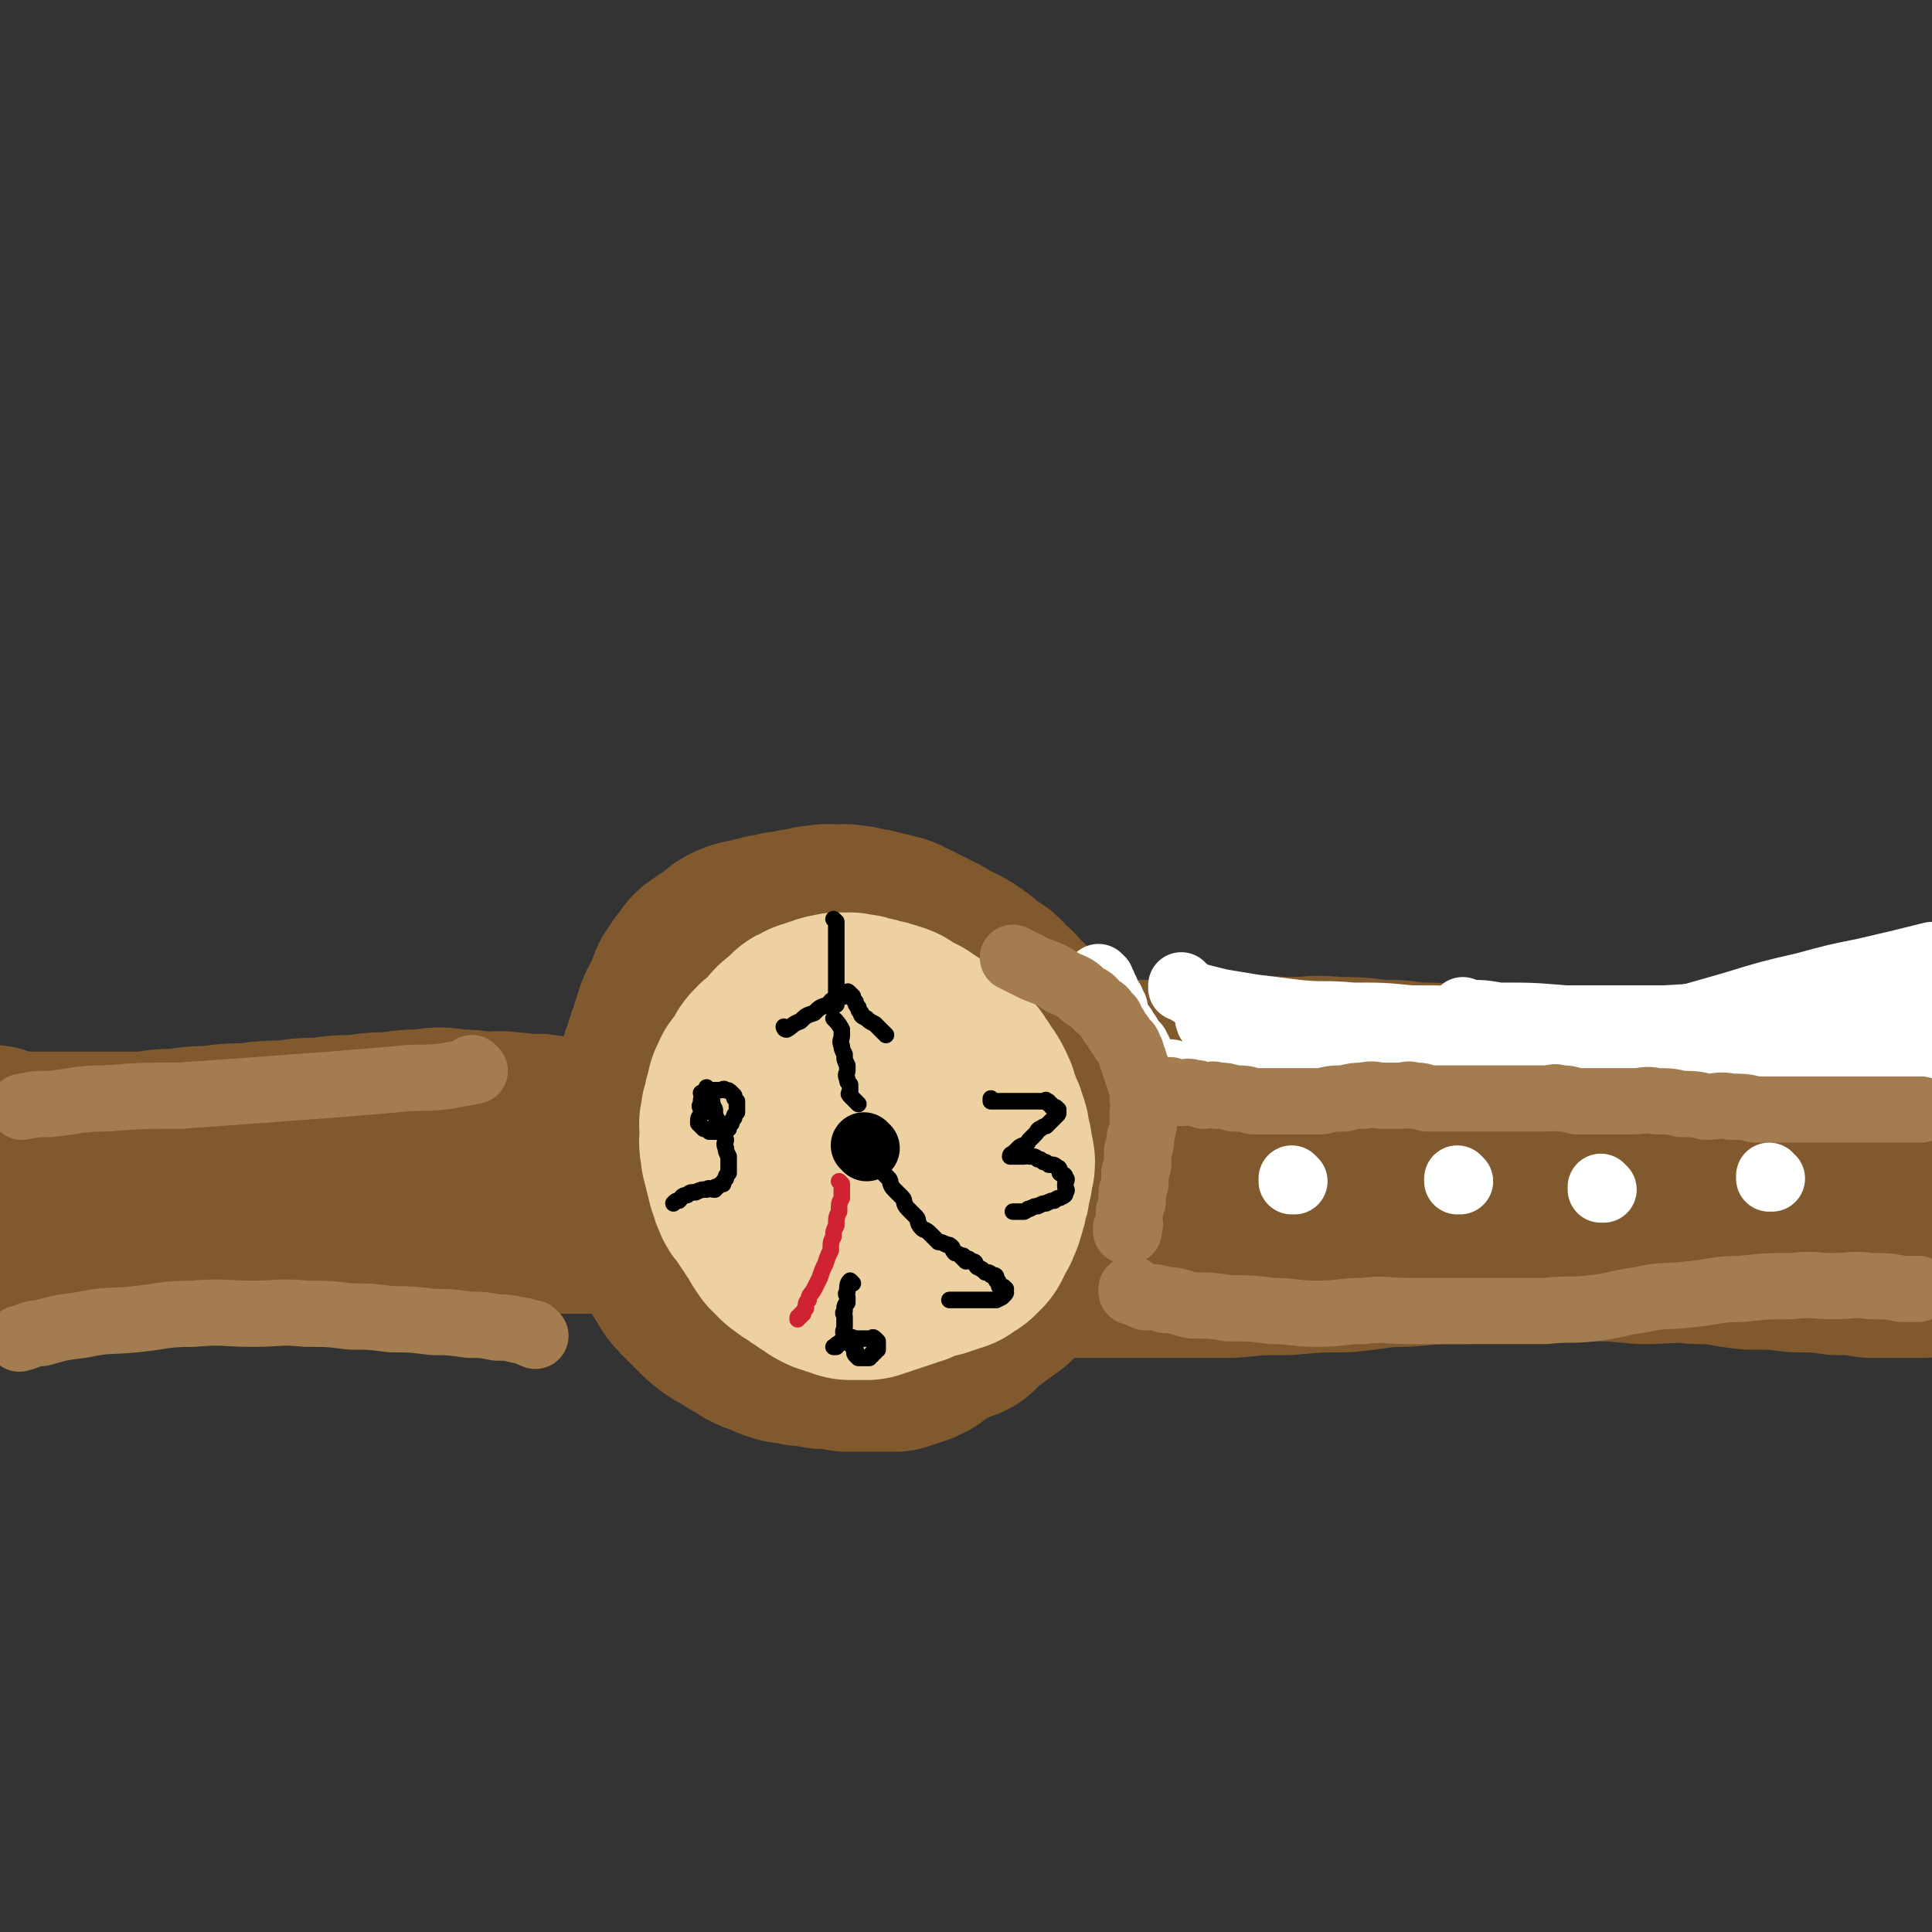 <svg viewBox='0 0 700 700' version='1.1' xmlns='http://www.w3.org/2000/svg' xmlns:xlink='http://www.w3.org/1999/xlink'><rect x="0" y="0" width="700" height="700" fill="#333333" stroke="none"/><g fill='none' stroke='rgb(129,89,47)' stroke-width='80' stroke-linecap='round' stroke-linejoin='round'><path d='M290,388c0,0 -1,-1 -1,-1 0,0 1,0 1,1 -2,1 -2,1 -4,3 -2,1 -2,1 -3,2 -2,1 -1,1 -2,2 -1,1 -2,0 -2,2 -1,1 0,1 0,3 -1,1 -1,1 -1,3 -1,2 0,2 0,5 0,2 -1,2 0,4 0,2 0,2 1,4 0,2 0,2 1,5 0,2 1,2 2,5 0,1 0,1 1,3 0,1 0,1 1,3 0,1 0,1 2,2 1,1 1,1 3,2 1,1 1,1 3,2 1,0 2,0 4,1 1,0 1,0 3,1 2,0 2,0 4,0 2,0 2,0 4,0 2,-1 2,-1 4,-1 2,-1 2,-1 4,-1 1,-1 1,-1 3,-2 1,-1 1,-1 3,-2 1,-1 1,-1 3,-2 1,-2 1,-2 3,-3 1,-2 1,-2 3,-4 1,-3 1,-3 3,-5 1,-3 1,-3 3,-5 1,-2 1,-2 2,-4 0,-2 0,-2 1,-4 0,-3 0,-3 1,-5 0,-3 0,-3 0,-5 0,-3 0,-3 0,-5 -1,-3 -1,-3 -2,-5 -1,-3 -1,-3 -2,-5 -2,-3 -2,-2 -3,-4 -2,-2 -2,-2 -3,-4 -2,-2 -2,-2 -3,-4 -2,-2 -2,-2 -4,-4 -2,-2 -2,-2 -4,-3 -2,-2 -2,-2 -4,-3 -3,-2 -3,-2 -5,-3 -3,-2 -3,-2 -5,-2 -3,-1 -3,-1 -5,-1 -3,-1 -3,0 -5,0 -3,0 -3,-1 -5,0 -3,0 -3,0 -5,1 -3,0 -3,0 -5,1 -3,0 -3,0 -5,2 -3,1 -3,1 -4,3 -3,2 -3,2 -4,4 -2,2 -2,2 -3,4 -2,2 -2,2 -4,5 -2,2 -2,2 -3,4 -2,2 -1,2 -2,5 -1,2 -2,2 -2,4 -1,2 -1,2 -1,4 -1,2 -1,2 -1,4 -1,2 -1,2 -1,5 -1,2 0,2 0,5 0,2 0,2 0,5 0,2 -1,2 0,5 0,2 0,2 1,5 0,2 0,2 1,5 1,2 1,2 3,5 1,2 1,2 3,5 1,2 2,2 4,4 2,2 2,2 4,4 2,2 2,2 4,4 2,2 2,2 4,4 2,2 1,2 4,4 1,1 2,1 4,3 2,1 1,1 4,3 1,1 2,1 4,2 2,1 2,1 5,2 2,0 2,0 5,1 2,0 2,0 4,1 2,0 2,0 4,1 2,0 2,0 4,0 2,0 2,0 4,0 2,0 2,0 4,0 2,-1 2,-1 4,-1 2,-1 2,-1 5,-2 2,-1 3,-1 6,-2 2,-2 2,-2 5,-3 2,-2 2,-2 5,-3 2,-2 2,-2 4,-3 1,-2 2,-2 3,-3 2,-2 2,-2 3,-3 2,-2 2,-2 3,-4 2,-3 2,-3 3,-6 2,-3 1,-3 2,-6 1,-3 2,-3 2,-6 1,-4 1,-4 1,-7 1,-3 0,-3 0,-6 0,-3 1,-3 0,-6 0,-3 0,-3 -1,-5 0,-3 0,-3 -1,-5 0,-3 -1,-3 -2,-5 -1,-3 0,-3 -2,-5 -1,-3 -1,-3 -3,-5 -1,-3 -1,-3 -3,-5 -1,-3 -1,-3 -4,-5 -1,-2 -1,-2 -3,-4 -2,-2 -2,-2 -4,-4 -2,-2 -2,-2 -4,-3 -2,-2 -2,-2 -4,-3 -3,-2 -3,-1 -5,-2 -3,-1 -3,-1 -5,-2 -3,-1 -3,-2 -5,-2 -3,-1 -3,-1 -5,-1 -3,-1 -3,-1 -5,-1 -2,-1 -2,-1 -4,-1 -2,-1 -2,0 -4,0 -2,0 -2,0 -4,0 -2,0 -2,-1 -4,0 -2,0 -2,0 -4,1 -3,0 -3,0 -5,1 -3,0 -3,1 -5,2 -3,1 -3,0 -5,2 -3,1 -3,1 -5,3 -2,1 -2,1 -4,3 -2,1 -2,1 -4,3 -2,1 -2,1 -4,3 -2,2 -3,2 -4,4 -2,2 -2,2 -3,4 -2,2 -2,2 -3,5 -2,2 -2,2 -3,5 -2,3 -2,3 -3,6 -2,3 -2,3 -2,6 -1,3 -1,3 -1,6 -1,3 -1,3 -1,6 -1,3 -1,3 -1,6 -1,3 -1,3 0,6 0,3 0,3 1,6 0,3 0,3 1,6 0,2 1,2 2,5 1,2 1,2 2,5 1,2 1,2 2,5 1,3 1,3 3,6 1,2 1,2 3,5 1,2 1,2 4,5 2,2 2,2 5,5 2,2 2,2 5,4 2,1 2,1 5,3 2,1 2,1 5,3 2,1 2,1 5,2 2,1 2,1 5,2 3,0 3,0 6,1 3,0 3,0 7,1 3,0 3,0 7,0 3,0 3,0 7,0 3,-1 3,-1 7,-1 3,-1 3,-1 6,-1 3,-1 3,-1 6,-2 3,-1 3,-1 6,-2 2,-1 2,-1 5,-2 2,-1 2,-1 5,-2 2,-2 2,-2 3,-3 2,-2 2,-2 4,-3 2,-2 3,-2 4,-3 3,-2 3,-2 4,-4 2,-2 2,-2 3,-4 2,-3 2,-3 3,-5 2,-3 2,-3 2,-5 2,-3 1,-3 2,-6 1,-3 2,-3 2,-6 2,-4 2,-4 2,-7 1,-4 1,-4 1,-7 1,-3 1,-3 1,-6 1,-3 0,-3 0,-5 0,-2 0,-2 0,-4 0,-2 1,-2 0,-4 0,-3 0,-3 -1,-5 0,-3 0,-3 -1,-5 0,-3 -1,-3 -2,-5 -1,-3 0,-3 -2,-5 0,-2 0,-2 -2,-4 -1,-3 -1,-3 -3,-5 -1,-3 -1,-3 -4,-5 -2,-3 -2,-3 -5,-5 -2,-3 -2,-3 -6,-5 -3,-3 -3,-3 -6,-5 -3,-2 -4,-2 -6,-3 -3,-2 -3,-2 -5,-3 -2,-1 -2,-1 -4,-2 -2,-1 -2,-1 -4,-2 -3,-1 -3,-2 -5,-2 -3,-1 -3,-1 -5,-1 -2,-1 -2,-1 -4,-1 -3,-1 -3,-1 -5,-1 -3,-1 -3,0 -5,0 -3,0 -3,-1 -5,0 -3,0 -3,0 -5,1 -3,0 -3,0 -6,1 -3,0 -3,0 -5,1 -3,0 -3,0 -5,1 -2,0 -2,0 -4,1 -2,0 -3,0 -4,1 -2,0 -2,1 -3,2 -2,1 -2,1 -3,2 -2,1 -2,1 -3,2 -2,1 -2,1 -3,3 -2,2 -2,2 -3,4 -2,2 -1,2 -2,4 -1,2 -1,2 -2,5 -1,2 -2,2 -2,4 -1,2 -1,2 -1,4 -1,1 -1,1 -1,3 -1,1 -1,1 -1,3 -1,1 -1,1 -1,3 -1,1 -1,1 -1,3 -1,1 0,1 0,3 0,2 0,2 0,4 0,1 0,1 0,3 0,2 0,2 0,4 0,2 -1,2 0,4 0,2 0,2 1,4 0,2 0,2 1,4 0,2 0,2 1,4 0,2 0,2 1,4 0,2 0,2 1,4 0,2 0,2 1,4 0,2 0,2 1,4 0,2 0,2 1,4 0,1 0,1 1,3 0,1 1,1 2,3 0,1 0,1 1,3 0,1 1,1 2,3 1,2 1,2 2,4 1,2 0,2 2,4 1,2 1,2 3,4 1,1 1,1 3,3 1,1 1,1 3,3 1,1 1,1 3,3 1,1 1,1 3,3 1,1 1,1 3,2 1,1 1,1 3,2 1,1 1,1 3,2 2,1 2,1 4,2 2,1 2,1 4,2 1,0 2,0 4,1 2,0 2,0 5,1 2,0 2,0 5,1 2,0 2,0 4,0 2,0 2,0 4,0 1,0 1,0 3,0 1,0 1,0 3,0 1,0 1,0 3,0 1,-1 1,-1 3,-1 1,-1 1,-1 3,-1 1,-1 1,-1 2,-1 1,-1 1,-1 2,-2 1,-1 1,-1 2,-2 0,-1 0,-1 1,-2 0,-2 1,-2 2,-3 0,-2 0,-2 1,-3 '/><path d='M406,427c0,0 -1,-1 -1,-1 0,0 0,1 0,1 2,0 2,0 4,0 3,0 3,0 6,0 4,-1 4,-1 7,-1 4,-1 4,0 7,0 4,-1 4,-1 8,-1 4,-1 4,0 7,0 5,0 5,0 9,0 4,-1 4,-1 8,-1 3,-1 3,0 6,0 3,0 3,0 6,0 3,0 3,0 6,0 3,0 3,0 5,0 3,-1 3,-1 5,-1 3,-1 3,-1 6,-1 3,-1 3,-1 6,-1 3,-1 3,-1 6,-1 3,-1 3,-1 6,-1 3,-1 3,-1 6,-1 3,-1 3,-1 5,-1 3,-1 3,-1 5,-1 3,-1 3,-1 5,-1 3,-1 3,0 5,0 3,0 3,0 5,0 3,0 3,0 5,0 3,0 3,0 5,0 3,0 3,0 5,0 3,0 3,0 6,0 3,0 3,0 6,0 3,0 3,0 6,0 3,0 3,0 6,0 3,0 3,0 5,0 3,0 3,0 5,0 3,0 3,0 5,0 2,0 2,0 4,0 2,0 2,-1 4,0 2,0 2,0 4,1 2,0 2,0 4,0 2,0 2,0 3,0 2,0 2,0 3,0 1,0 1,0 2,0 1,0 1,-1 2,0 1,0 1,0 1,1 0,0 0,0 0,1 0,0 0,0 -1,1 -1,0 -1,0 -2,1 -1,0 -1,0 -3,1 -2,0 -2,0 -5,1 -3,0 -3,0 -7,1 -4,0 -4,0 -8,1 -4,0 -4,0 -8,0 -4,0 -4,0 -8,0 -3,0 -3,0 -7,0 -3,0 -3,0 -7,0 -3,0 -3,0 -7,0 -3,0 -3,0 -7,0 -4,0 -4,0 -8,0 -4,0 -4,0 -8,0 -4,0 -4,0 -8,0 -4,0 -4,0 -9,0 -4,-1 -4,-1 -9,-1 -4,-1 -4,-1 -9,-1 -4,-1 -4,0 -8,0 -4,0 -4,0 -9,0 -4,0 -4,0 -9,0 -5,0 -5,0 -10,0 -4,0 -4,-1 -9,0 -4,0 -4,0 -8,1 -4,0 -4,0 -8,1 -3,0 -3,0 -7,1 -3,0 -3,0 -6,1 -2,0 -2,0 -4,0 -2,0 -2,0 -4,0 -1,0 -1,0 -3,0 -1,0 -1,0 -3,0 -1,0 -1,0 -3,0 -1,0 -1,0 -2,0 -1,0 -1,0 -2,0 0,0 0,0 -1,0 0,0 0,0 -1,0 0,0 0,0 -1,0 0,0 0,0 -1,0 0,0 0,0 -1,0 0,0 0,0 -1,0 0,-1 0,-1 -1,-1 0,-1 0,-1 -1,-1 0,-1 0,-1 -1,-1 0,-1 0,-1 -1,-2 0,-1 0,-1 0,-2 0,-1 0,-1 0,-2 0,-1 0,-1 0,-2 0,-1 0,-1 0,-2 0,-1 0,-1 0,-2 0,-1 0,-1 0,-2 0,-1 0,-1 0,-2 0,-1 0,-1 0,-2 0,-1 0,-1 0,-1 0,-1 0,-1 0,-1 1,-1 1,-1 1,-1 1,-1 1,0 1,0 1,0 1,0 2,0 2,0 2,-1 3,0 3,0 3,0 5,1 4,0 4,0 7,1 5,0 5,-1 9,0 5,0 5,0 10,1 6,0 6,0 11,0 6,0 6,-1 12,0 6,0 6,0 11,1 5,0 5,0 10,0 5,0 5,0 10,0 5,0 5,0 10,0 5,0 5,0 9,0 4,0 4,0 8,0 4,0 4,0 8,0 4,0 4,0 8,0 5,0 5,0 9,0 5,0 5,0 9,0 5,0 5,0 9,0 5,0 5,0 9,0 4,0 4,-1 8,0 4,0 4,0 8,1 4,0 4,0 7,0 3,0 3,0 6,0 3,0 3,0 6,0 4,0 4,-1 7,0 3,0 3,0 6,1 3,0 3,0 6,1 3,0 3,0 5,1 2,0 2,0 4,0 2,0 2,0 3,0 2,0 2,0 3,0 2,0 2,0 3,0 1,0 1,-1 2,0 1,0 1,0 1,1 '/><path d='M215,419c0,0 -1,-1 -1,-1 0,0 0,0 1,1 0,0 0,0 0,0 0,0 -1,-1 -1,-1 0,0 1,1 1,1 -2,-1 -2,-2 -4,-2 -3,-1 -3,-1 -5,-1 -2,-1 -2,0 -4,0 -3,-1 -3,-1 -5,-1 -3,-1 -3,0 -6,0 -4,-1 -4,-1 -7,-1 -4,-1 -4,0 -8,0 -6,-1 -6,-1 -11,-1 -6,-1 -6,-1 -11,0 -6,0 -6,0 -12,1 -6,0 -6,0 -12,1 -7,0 -7,0 -13,1 -7,0 -7,0 -13,1 -7,0 -7,0 -14,1 -7,0 -7,0 -13,1 -6,0 -6,0 -12,1 -6,0 -6,0 -11,1 -5,0 -5,0 -9,0 -4,0 -4,0 -7,0 -3,0 -3,0 -6,0 -2,0 -2,0 -4,0 -2,0 -2,0 -4,0 -2,0 -2,0 -3,0 -2,0 -2,0 -3,0 -2,0 -2,0 -4,0 -2,0 -2,0 -4,0 -2,0 -2,0 -3,0 -2,0 -2,0 -3,0 -2,0 -2,0 -3,0 -1,-1 -1,-1 -2,-1 -1,-1 -1,-1 -2,-1 0,-1 -1,0 -1,0 -1,0 -1,-1 -1,0 0,0 0,0 0,1 0,1 0,1 0,2 0,2 0,2 0,4 0,2 0,2 0,5 0,2 0,2 0,5 0,2 0,2 1,5 0,2 0,2 1,4 0,1 0,1 1,3 0,1 0,1 1,2 0,1 0,1 1,2 0,0 0,0 1,1 0,0 0,0 1,1 0,0 0,0 1,0 0,0 1,0 1,0 1,-1 0,-1 1,-1 0,-1 0,-1 1,-1 0,-1 0,-1 1,-1 0,-1 0,-1 1,-1 1,-1 1,-1 2,-1 2,-1 2,-1 4,-1 3,-1 3,-1 6,-1 4,-1 4,-2 9,-2 6,-1 6,-1 12,-1 6,-1 6,-1 13,-1 6,-1 6,-1 12,-1 6,-1 6,-1 12,-1 5,-1 5,-1 11,-1 5,-1 5,0 11,0 5,0 5,0 11,0 5,-1 5,-1 11,-1 5,-1 5,0 11,0 5,-1 5,-1 11,-1 5,-1 5,-1 10,-1 5,-1 5,-1 10,-1 5,-1 5,0 11,0 5,0 5,0 10,0 5,0 5,0 10,0 4,0 4,0 9,0 4,0 4,0 8,0 3,0 3,0 7,0 2,0 2,0 5,0 1,0 1,0 3,0 1,0 1,0 3,0 1,0 1,0 2,0 0,0 0,0 1,0 0,0 0,0 1,0 '/><path d='M370,390c0,0 -1,-1 -1,-1 0,0 0,1 0,1 3,1 3,1 5,2 4,1 4,0 7,1 5,0 5,0 10,1 7,0 7,0 13,1 8,0 8,0 15,0 8,0 8,0 15,0 9,-1 9,-1 17,-1 9,-1 9,0 17,0 8,0 8,-1 16,0 8,0 8,0 15,1 7,0 7,0 14,1 7,0 7,0 13,1 6,0 6,1 12,2 6,0 6,0 12,1 6,0 6,0 11,0 6,0 6,0 12,0 6,-1 6,-1 12,-1 7,-1 7,0 13,0 7,0 7,0 14,0 8,0 8,0 15,0 8,0 8,0 15,0 7,0 7,-1 14,0 6,0 6,0 12,1 6,0 6,0 11,1 4,0 4,0 8,1 3,0 3,0 5,1 2,0 2,0 3,1 '/><path d='M371,450c0,0 -1,-1 -1,-1 0,0 0,0 0,1 3,1 3,1 6,2 4,0 4,0 8,0 6,0 6,0 12,0 7,0 7,0 14,0 9,0 9,0 18,0 9,0 9,0 18,0 10,-1 10,-1 20,-1 11,-1 11,-1 21,-1 11,-1 11,-2 22,-2 11,-1 11,-1 22,-1 11,-1 11,-1 22,-1 11,-1 11,-1 21,0 11,0 11,0 21,1 10,0 10,-1 20,0 10,0 10,1 19,2 9,0 9,0 17,1 8,0 8,0 15,1 6,0 6,0 12,1 5,0 5,0 10,0 3,0 3,0 6,0 2,0 2,0 3,0 '/></g>
<g fill='none' stroke='rgb(238,209,160)' stroke-width='80' stroke-linecap='round' stroke-linejoin='round'><path d='M280,419c0,0 -1,-1 -1,-1 0,0 0,0 1,1 0,0 0,0 0,0 0,0 -1,-1 -1,-1 1,1 2,1 4,3 1,0 1,0 2,1 1,0 1,0 2,1 1,1 1,1 3,2 1,0 1,0 2,1 1,0 1,0 2,1 1,0 2,0 4,0 1,0 1,0 2,0 1,0 1,0 2,0 1,-1 1,-1 2,-1 1,-1 1,-1 3,-1 1,-1 1,-1 2,-1 1,-1 1,-1 2,-1 0,-1 0,-1 1,-2 0,-1 1,-1 2,-2 0,-1 0,-1 0,-2 0,-1 0,-1 0,-2 0,-1 0,-1 0,-2 0,-1 0,-1 0,-2 -1,-1 -1,-1 -1,-1 -1,-1 -1,-1 -1,-1 -1,-1 -1,-1 -1,-1 -1,-1 -1,-1 -1,-1 -1,-1 -1,-1 -1,-1 -1,-1 -1,0 -2,0 -1,0 -1,0 -2,0 -1,0 -1,-1 -2,0 -1,0 -1,0 -2,1 -1,0 -1,0 -2,1 -1,0 -2,0 -2,1 -1,0 -1,0 -1,1 -1,1 -1,1 -1,2 -1,1 -1,1 -1,2 -1,1 -1,1 -1,3 -1,1 0,1 0,3 0,1 0,1 0,2 0,1 -1,1 0,2 0,1 0,1 1,2 0,1 0,1 1,2 0,1 1,1 2,2 1,1 1,1 2,2 1,1 0,1 2,2 0,0 1,0 2,1 1,0 1,0 3,1 1,0 1,0 3,1 1,0 1,-1 3,0 1,0 1,0 3,1 1,0 1,0 3,0 2,-1 2,-1 4,-1 1,-1 1,0 3,0 1,-1 0,-1 2,-1 1,-1 1,-1 3,-1 1,-1 1,-1 2,-1 1,-1 1,-1 2,-2 1,-1 1,-1 2,-2 1,-1 1,-1 2,-2 0,-2 0,-2 1,-3 0,-2 0,-2 1,-3 0,-2 0,-2 1,-3 0,-2 0,-2 1,-3 0,-2 0,-2 0,-3 0,-2 0,-2 0,-3 0,-2 0,-2 0,-3 0,-1 0,-1 0,-2 -1,-2 -1,-2 -1,-3 -1,-1 -1,-1 -1,-2 -1,-1 -1,-1 -1,-2 -1,-2 -1,-2 -1,-3 -1,-2 -2,-1 -2,-2 -2,-2 -1,-2 -2,-3 -1,-1 -1,-1 -2,-2 -1,-1 -1,-1 -2,-2 -1,-1 -1,-1 -2,-2 -1,-1 -1,-1 -2,-2 -2,-1 -2,-2 -3,-2 -2,-1 -2,-1 -3,-1 -2,-1 -2,-1 -3,-1 -1,-1 -1,-1 -2,-1 -2,-1 -2,-1 -3,-1 -1,-1 -1,-1 -2,-1 -1,-1 -1,0 -2,0 -1,0 -1,0 -2,0 -1,0 -1,0 -2,0 -1,0 -1,0 -2,0 -1,0 -1,-1 -2,0 -1,0 -1,0 -2,1 -1,0 -1,0 -2,1 -1,0 -2,0 -2,1 -2,1 -1,1 -2,2 -1,1 -1,1 -2,2 -1,1 -1,1 -2,2 -1,1 -2,1 -2,2 -1,1 -1,1 -1,2 -1,1 -1,1 -1,3 -1,1 -1,1 -1,2 -1,1 -1,1 -1,3 -1,1 0,1 0,3 0,2 0,2 0,4 0,2 0,2 0,4 0,2 -1,2 0,4 0,2 0,2 1,4 0,2 0,2 1,4 0,1 0,1 1,3 0,1 0,1 1,3 0,1 1,1 2,3 1,1 1,1 2,3 1,1 1,1 2,3 1,1 0,1 2,3 1,1 1,1 3,3 1,1 1,1 3,3 1,1 1,1 3,2 1,1 1,1 3,2 1,1 1,1 3,2 1,0 1,0 3,1 1,0 1,0 3,1 2,0 2,0 4,1 1,0 1,0 3,1 1,0 2,0 4,0 2,0 2,0 4,0 2,0 2,0 4,0 2,-1 2,-1 4,-1 1,-1 1,-1 3,-1 1,-1 1,-1 3,-1 1,-1 1,-1 3,-2 1,-1 1,-1 2,-2 1,-2 1,-2 1,-3 1,-2 2,-2 2,-3 1,-2 1,-2 1,-3 1,-2 1,-2 1,-4 1,-2 1,-2 1,-4 1,-3 1,-3 1,-5 1,-3 1,-3 0,-5 0,-3 0,-3 -1,-5 0,-3 0,-3 -1,-5 0,-2 -1,-2 -2,-4 0,-2 0,-2 -1,-4 0,-2 -1,-2 -1,-3 -1,-2 -1,-2 -2,-3 -1,-2 -1,-2 -2,-3 -1,-2 -1,-2 -2,-3 -2,-2 -2,-2 -3,-3 -2,-1 -2,-1 -3,-2 -2,-1 -2,-1 -3,-2 -2,-1 -2,-1 -3,-2 -2,-1 -2,-1 -3,-2 -2,-1 -2,-1 -4,-2 -2,-1 -2,-2 -4,-2 -2,-1 -2,-1 -4,-1 -2,-1 -2,-1 -4,-1 -2,-1 -2,-1 -4,-1 -2,-1 -2,0 -3,0 -2,0 -2,-1 -3,0 -2,0 -2,0 -3,1 -2,0 -2,0 -3,1 -2,0 -2,0 -3,1 -2,0 -1,1 -2,2 -2,1 -2,1 -3,2 -2,1 -1,1 -2,2 -1,1 -1,1 -2,2 -1,1 -1,1 -2,2 -1,1 -2,1 -2,2 -2,1 -1,1 -2,3 -1,1 -1,1 -2,3 -1,1 -2,1 -2,3 -1,1 -1,1 -1,3 -1,2 -1,2 -1,4 -1,2 -1,2 -1,4 -1,2 0,2 0,5 0,2 -1,2 0,5 0,2 0,2 1,4 0,2 0,2 1,4 0,2 0,2 1,4 0,1 0,1 1,3 0,1 1,1 2,3 1,1 1,1 2,3 1,1 1,1 2,3 1,1 1,1 2,3 1,1 0,1 2,3 0,1 1,1 2,2 1,1 0,1 2,2 1,1 1,1 3,2 1,1 1,1 3,2 1,1 1,1 3,2 1,1 1,1 3,2 1,0 1,0 3,1 1,0 1,0 3,1 1,0 1,0 3,0 1,0 1,0 3,0 1,-1 1,-1 3,-1 1,-1 1,-1 3,-1 1,-1 1,-1 3,-1 1,-1 1,-1 3,-1 1,-1 1,-1 3,-1 1,-1 1,-1 2,-1 1,-1 1,-1 2,-2 1,-2 1,-2 3,-3 1,-2 1,-2 3,-4 1,-2 1,-2 2,-4 1,-2 1,-2 2,-4 1,-2 1,-2 2,-4 0,-2 0,-2 1,-4 0,-2 0,-2 0,-4 0,-3 0,-3 0,-5 -1,-3 -1,-3 -1,-5 -1,-3 -1,-4 -1,-6 -2,-3 -2,-3 -3,-6 -2,-3 -1,-4 -3,-6 -3,-3 -3,-3 -6,-5 -3,-2 -3,-2 -5,-4 '/></g>
<g fill='none' stroke='rgb(255,255,255)' stroke-width='24' stroke-linecap='round' stroke-linejoin='round'><path d='M399,355c0,0 -1,-1 -1,-1 0,0 0,0 0,1 0,0 0,0 0,0 1,1 2,1 2,3 1,1 1,1 1,3 1,1 2,1 2,3 1,1 1,1 1,3 1,2 1,2 2,4 1,1 1,1 2,3 1,1 1,1 1,2 1,1 1,1 1,2 1,1 2,0 2,2 1,1 1,1 1,3 1,1 2,1 2,2 1,1 1,1 1,2 1,0 1,0 1,1 1,0 1,0 2,1 1,0 1,0 2,0 1,0 1,0 2,0 1,0 1,-1 2,0 1,0 1,0 2,1 2,0 2,0 4,1 3,0 3,0 5,1 4,0 4,0 7,1 4,0 4,0 7,0 4,0 4,0 8,0 4,0 4,0 8,0 4,0 4,0 8,0 5,0 5,0 9,0 5,0 5,0 9,0 5,0 5,0 9,0 5,0 5,0 10,0 6,0 6,0 11,0 6,0 6,0 12,0 6,0 6,0 11,0 6,0 6,-1 12,0 6,0 6,0 12,1 6,0 6,-1 12,0 7,0 7,0 13,1 7,0 7,0 13,0 7,-1 7,-1 14,-1 7,-1 7,0 14,0 7,0 7,0 13,0 6,0 6,-1 12,0 6,0 6,0 12,1 6,0 6,0 11,0 4,0 4,0 8,0 3,0 3,0 5,0 '/><path d='M429,358c0,0 -1,-1 -1,-1 0,0 0,0 0,1 0,0 0,0 0,0 3,1 3,2 6,3 4,1 4,1 8,2 6,1 6,1 12,2 8,1 8,1 16,2 10,1 10,0 20,1 11,0 11,0 21,1 12,0 12,0 23,1 12,0 12,1 24,2 13,1 13,1 26,2 15,1 15,1 29,2 15,1 15,1 30,2 13,0 13,0 26,0 10,-1 10,-1 19,-2 4,-1 4,-1 8,-1 '/><path d='M439,370c0,0 -1,-1 -1,-1 0,0 0,0 0,1 0,0 0,0 0,0 1,0 0,-1 0,-1 0,0 0,0 0,1 0,0 0,0 0,0 1,0 -1,-1 0,-1 5,0 6,1 12,2 10,1 10,1 20,2 12,0 12,-1 24,0 13,0 13,0 25,1 14,0 14,0 28,1 15,0 15,0 30,0 15,-1 15,0 30,-1 16,-1 16,-2 31,-3 14,-2 14,-2 27,-3 10,-1 10,-1 20,-1 5,0 5,0 9,0 '/><path d='M509,381c0,0 -1,-1 -1,-1 0,0 0,0 0,1 0,0 0,0 0,0 8,-1 8,-1 15,-1 11,-1 11,0 22,0 14,-1 14,0 27,-2 14,-2 14,-3 28,-6 14,-4 14,-4 28,-8 13,-4 13,-4 26,-7 11,-3 11,-3 21,-5 13,-3 13,-3 25,-6 '/><path d='M531,367c0,0 -1,-1 -1,-1 0,0 0,0 0,1 0,0 0,0 0,0 7,0 7,0 13,1 12,0 12,0 24,1 18,0 18,0 36,0 17,-1 17,-1 34,-1 15,-1 15,-1 30,-1 16,-1 16,-1 32,-1 '/></g>
<g fill='none' stroke='rgb(163,125,79)' stroke-width='24' stroke-linecap='round' stroke-linejoin='round'><path d='M409,446c0,0 -1,-1 -1,-1 0,0 0,0 0,1 0,0 0,0 0,0 1,-1 1,-1 1,-2 1,-1 0,-1 0,-1 0,-1 0,-1 0,-1 0,-1 0,-1 0,-1 0,-1 0,-1 0,-2 1,-2 1,-2 1,-3 1,-1 0,-1 0,-2 0,-1 0,-1 0,-2 1,-1 1,-1 1,-2 1,-2 0,-2 0,-3 0,-1 0,-1 0,-2 1,-1 1,-1 1,-2 1,-2 0,-2 0,-3 0,-2 0,-2 0,-3 1,-1 1,-1 1,-2 1,-2 0,-2 0,-3 1,-2 1,-2 1,-3 1,-2 0,-2 0,-3 0,-2 0,-2 0,-3 1,-1 1,-1 1,-2 0,-2 0,-2 -1,-3 0,-2 1,-2 0,-3 0,-2 0,-2 -1,-3 0,-2 0,-2 -1,-3 0,-2 0,-2 -1,-3 0,-2 0,-2 -1,-3 0,-2 0,-2 -1,-3 0,-2 -1,-2 -2,-3 -1,-2 -1,-2 -2,-3 -1,-2 -1,-2 -2,-3 -1,-2 0,-2 -2,-3 -1,-2 -1,-2 -3,-3 -2,-2 -2,-3 -5,-4 -3,-3 -3,-3 -8,-5 -4,-3 -5,-3 -10,-5 -4,-2 -4,-2 -8,-4 '/><path d='M425,396c0,0 -1,-1 -1,-1 0,0 0,0 0,1 0,0 0,0 0,0 2,0 2,0 4,0 2,0 2,-1 4,0 2,0 2,0 4,1 3,0 3,-1 5,0 3,0 3,0 6,1 4,0 4,0 7,1 4,0 4,0 7,0 4,0 4,0 8,0 5,0 5,0 10,0 4,-1 4,-1 8,-1 4,-1 4,-1 7,-1 4,-1 4,0 7,0 3,0 3,0 6,0 3,0 3,-1 5,0 3,0 3,0 5,1 3,0 3,0 6,0 3,0 3,0 5,0 3,0 3,0 6,0 3,0 3,0 6,0 3,0 3,0 5,0 3,0 3,0 5,0 3,0 3,0 5,0 3,0 3,0 5,0 3,0 3,-1 5,0 3,0 3,0 6,1 3,0 3,0 6,0 4,0 4,0 7,0 4,0 4,0 8,0 4,0 4,-1 8,0 5,0 5,0 9,1 5,0 5,0 9,1 5,0 5,-1 9,0 5,0 5,0 9,1 5,0 5,0 9,0 5,0 5,0 9,0 4,0 4,0 8,0 4,0 4,0 7,0 3,0 3,0 6,0 4,0 4,0 7,0 3,0 3,0 6,0 3,0 3,0 5,0 2,0 2,0 3,0 '/><path d='M411,468c0,0 -1,-1 -1,-1 0,0 0,0 0,1 3,1 3,1 5,2 4,0 4,0 7,1 5,0 5,1 10,2 7,0 7,0 13,1 8,0 8,0 16,1 8,0 8,1 16,1 9,0 9,-1 17,-1 8,-1 8,0 16,0 9,0 9,0 17,0 9,0 9,0 17,0 8,0 8,0 16,0 9,-1 9,0 17,-1 9,-1 9,-2 17,-3 9,-2 9,-1 18,-2 10,-1 10,-2 19,-2 9,-1 9,-1 18,-1 8,-1 8,0 15,0 7,0 7,-1 14,0 6,0 6,0 11,1 3,0 3,0 6,0 '/><path d='M194,484c0,0 -1,-1 -1,-1 0,0 0,0 1,1 0,0 0,0 0,0 -3,-1 -3,-2 -6,-2 -4,-1 -4,-1 -8,-1 -5,-1 -5,-1 -10,-1 -7,-1 -7,-1 -13,-1 -8,-1 -8,-1 -15,-1 -8,-1 -8,-1 -15,-1 -8,-1 -8,-1 -16,-1 -10,-1 -10,0 -19,0 -11,0 -11,-1 -22,0 -11,0 -11,1 -21,2 -10,1 -10,0 -19,2 -8,1 -8,1 -15,3 -4,0 -4,1 -8,2 '/><path d='M172,388c0,0 -1,-1 -1,-1 0,0 1,1 1,1 -5,1 -6,1 -11,2 -9,1 -9,0 -17,1 -12,1 -12,1 -24,2 -14,1 -14,1 -27,2 -14,1 -14,1 -28,2 -14,0 -14,0 -27,1 -10,0 -10,1 -20,2 -5,0 -5,0 -10,1 '/></g>
<g fill='none' stroke='rgb(0,0,0)' stroke-width='6' stroke-linecap='round' stroke-linejoin='round'><path d='M303,334c0,0 -1,-1 -1,-1 0,0 0,0 1,1 0,0 0,0 0,0 0,1 0,1 0,3 0,1 0,1 0,3 0,2 0,2 0,4 0,1 0,1 0,2 0,1 0,1 0,3 0,1 0,1 0,2 0,1 0,1 0,3 0,1 0,1 0,2 0,1 0,1 0,2 0,1 0,1 0,3 0,0 0,0 0,1 0,0 0,0 0,1 0,0 0,0 0,1 '/><path d='M360,399c0,0 -1,-1 -1,-1 0,0 0,0 0,1 0,0 0,0 0,0 3,0 3,0 5,0 2,0 2,0 4,0 2,0 2,0 4,0 1,0 1,0 2,0 2,0 2,0 3,0 1,0 1,0 1,0 1,0 1,-1 1,0 1,0 1,0 1,1 1,0 1,0 1,1 1,0 2,0 2,1 1,0 0,0 0,1 0,0 1,0 0,1 0,0 0,0 -1,1 0,0 0,0 -1,1 0,0 0,0 -1,1 0,0 0,0 -1,1 0,0 -1,0 -2,1 -1,0 -1,1 -2,2 -1,1 -1,1 -2,2 -1,1 0,1 -2,2 0,0 -1,0 -2,1 0,0 0,0 -1,1 0,0 0,0 -1,1 0,0 -1,0 -1,1 0,0 1,0 1,0 1,0 1,0 1,0 1,0 1,0 1,0 1,0 1,0 2,0 1,0 2,-1 2,0 2,0 2,0 3,1 1,0 1,0 2,1 1,0 1,0 2,1 2,0 2,0 3,1 1,0 1,1 1,2 1,1 2,0 2,2 1,0 0,1 0,2 0,0 0,0 0,1 0,1 1,1 0,2 0,1 0,1 -2,2 0,0 -1,0 -2,1 -1,0 -1,0 -3,1 -1,0 -1,0 -3,1 -1,0 -1,0 -3,1 -1,0 0,0 -2,1 0,0 -1,0 -2,0 0,0 0,0 -1,0 0,0 0,0 -1,0 '/><path d='M309,465c0,0 -1,-1 -1,-1 -1,1 -1,2 -1,4 -1,1 0,1 0,2 0,1 0,1 0,2 -1,1 -1,1 -1,3 -1,1 0,1 0,2 0,1 0,1 0,2 0,1 0,1 0,2 0,1 -1,1 0,3 0,1 0,1 1,2 0,0 0,0 1,1 0,0 0,0 1,1 0,0 0,0 1,1 0,0 -1,1 0,2 0,0 0,0 1,1 0,0 0,0 1,0 0,0 0,0 1,0 0,0 0,0 1,0 0,0 0,0 1,0 0,-1 0,-1 1,-1 0,-1 0,-1 1,-1 0,-1 0,-1 1,-1 0,-1 0,-1 0,-1 0,-1 0,-1 0,-1 0,-1 0,-1 0,-1 -1,-1 -1,-1 -1,-1 -1,-1 -1,0 -1,0 -1,0 -1,0 -2,0 -1,0 -1,0 -2,0 -1,0 -1,0 -2,0 -1,0 -1,-1 -2,0 -1,0 -1,0 -2,1 -1,0 -2,0 -2,1 -1,0 -1,0 -1,1 -1,0 -1,0 -1,0 '/><path d='M255,397c0,0 -1,-1 -1,-1 0,0 0,0 1,1 0,0 0,0 0,0 -1,1 -1,1 -1,3 -1,1 0,1 0,2 0,1 0,1 0,2 -1,1 -1,1 -1,3 0,0 0,0 1,1 0,0 0,0 1,1 1,0 1,0 2,1 1,0 1,0 2,0 1,0 1,0 2,0 1,-1 1,-1 2,-1 0,-1 0,0 1,0 0,-1 0,-1 1,-2 0,-1 0,-1 1,-2 0,-1 0,-1 1,-2 0,-1 0,-1 0,-2 0,-1 0,-1 0,-2 -1,-1 -1,-1 -1,-2 -1,-1 -1,-1 -1,-1 -1,-1 -1,-1 -2,-1 -1,-1 -1,0 -2,0 -1,0 -1,0 -2,0 -1,0 -1,0 -2,0 -1,0 -1,0 -1,0 '/><path d='M257,395c0,0 -1,-1 -1,-1 0,2 1,2 2,5 0,1 0,1 1,3 0,2 0,2 1,4 0,1 1,1 2,3 0,2 0,2 1,4 0,1 -1,1 0,3 0,1 0,1 1,3 0,2 0,2 0,4 0,1 0,1 0,2 -1,1 -1,1 -1,2 -1,1 -1,1 -1,2 -1,0 -1,0 -2,1 -1,0 -1,0 -1,1 -2,0 -2,-1 -3,0 -2,0 -2,0 -4,1 -2,0 -2,0 -3,1 -2,0 -2,1 -3,2 -1,0 -1,0 -2,1 '/></g>
<g fill='none' stroke='rgb(0,0,0)' stroke-width='24' stroke-linecap='round' stroke-linejoin='round'><path d='M314,416c0,0 -1,-1 -1,-1 0,0 0,0 1,1 '/></g>
<g fill='none' stroke='rgb(0,0,0)' stroke-width='6' stroke-linecap='round' stroke-linejoin='round'><path d='M303,370c0,0 -1,-1 -1,-1 0,0 0,0 1,1 0,0 0,0 0,0 0,0 -1,-1 -1,-1 1,1 2,2 3,4 0,1 0,1 0,2 0,2 -1,2 0,4 0,1 0,1 1,3 0,2 0,2 1,4 0,1 0,1 0,2 0,1 -1,1 0,3 0,1 0,1 1,2 0,1 0,1 0,3 0,0 -1,0 0,1 0,0 0,0 1,1 0,0 0,0 1,1 0,0 0,0 1,1 '/><path d='M316,420c0,0 -1,-1 -1,-1 0,0 0,0 1,1 0,0 0,0 0,0 1,2 1,2 3,4 1,1 1,1 3,3 1,1 0,2 2,4 1,1 1,1 3,3 1,1 0,2 2,4 1,1 1,1 3,3 1,1 0,2 2,4 1,1 1,0 3,2 1,1 1,1 3,3 1,0 1,0 3,1 1,0 1,0 2,1 0,0 0,1 1,2 0,0 1,0 2,1 0,0 0,0 1,1 0,0 0,0 1,1 '/><path d='M350,456c0,0 -1,-1 -1,-1 0,0 0,0 1,1 1,0 1,0 2,1 2,0 1,1 2,2 2,1 2,1 3,2 1,0 2,0 2,1 2,0 2,0 2,2 1,0 1,1 1,2 1,0 2,0 2,1 1,0 0,0 0,1 0,0 1,0 0,1 0,0 0,0 -1,1 0,0 0,0 -2,1 0,0 -1,0 -2,0 -1,0 -1,0 -2,0 -1,0 -1,0 -2,0 -1,0 -1,0 -2,0 -1,0 -1,0 -2,0 -1,0 -1,0 -1,0 -1,0 -1,0 -2,0 -1,0 -1,0 -2,0 -1,0 -1,0 -1,0 -1,0 -1,0 -1,0 '/><path d='M285,373c0,0 -1,-1 -1,-1 0,0 0,0 1,1 0,0 0,0 0,0 0,0 -1,-1 -1,-1 0,0 0,1 1,1 2,-1 2,-2 5,-3 2,-2 2,-2 5,-3 2,-2 2,-2 5,-3 1,-1 1,-2 3,-2 1,-1 1,-1 3,-1 0,-1 0,-1 1,-1 0,-1 0,-1 1,0 0,0 0,0 1,1 0,1 0,1 1,2 0,1 0,1 1,2 0,1 0,1 1,2 0,1 0,1 2,2 1,1 1,1 3,2 1,1 1,1 2,2 1,1 1,1 2,2 '/></g>
<g fill='none' stroke='rgb(207,34,51)' stroke-width='6' stroke-linecap='round' stroke-linejoin='round'><path d='M305,429c0,0 -1,-1 -1,-1 0,0 0,0 1,1 0,0 0,0 0,0 0,2 0,2 0,5 -1,2 -1,2 -1,5 -1,2 -1,2 -1,5 -1,2 -1,2 -1,4 -1,2 -1,2 -1,5 -1,2 -1,2 -2,5 -1,2 -1,2 -2,5 -1,2 -1,2 -2,4 -1,2 -2,2 -2,4 -1,1 -1,1 -1,3 -1,1 -1,1 -1,2 -1,0 -1,0 -1,1 -1,0 -1,0 -1,1 '/></g>
<g fill='none' stroke='rgb(255,255,255)' stroke-width='24' stroke-linecap='round' stroke-linejoin='round'><path d='M469,428c0,0 -1,-1 -1,-1 0,0 0,0 0,1 0,0 0,0 0,0 1,0 0,-1 0,-1 '/><path d='M529,428c0,0 -1,-1 -1,-1 0,0 0,0 0,1 0,0 0,0 0,0 '/><path d='M581,431c0,0 -1,-1 -1,-1 0,0 0,0 0,1 0,0 0,0 0,0 '/><path d='M642,427c-1,0 -1,-1 -1,-1 0,0 0,0 0,1 0,0 0,0 0,0 '/></g>
</svg>